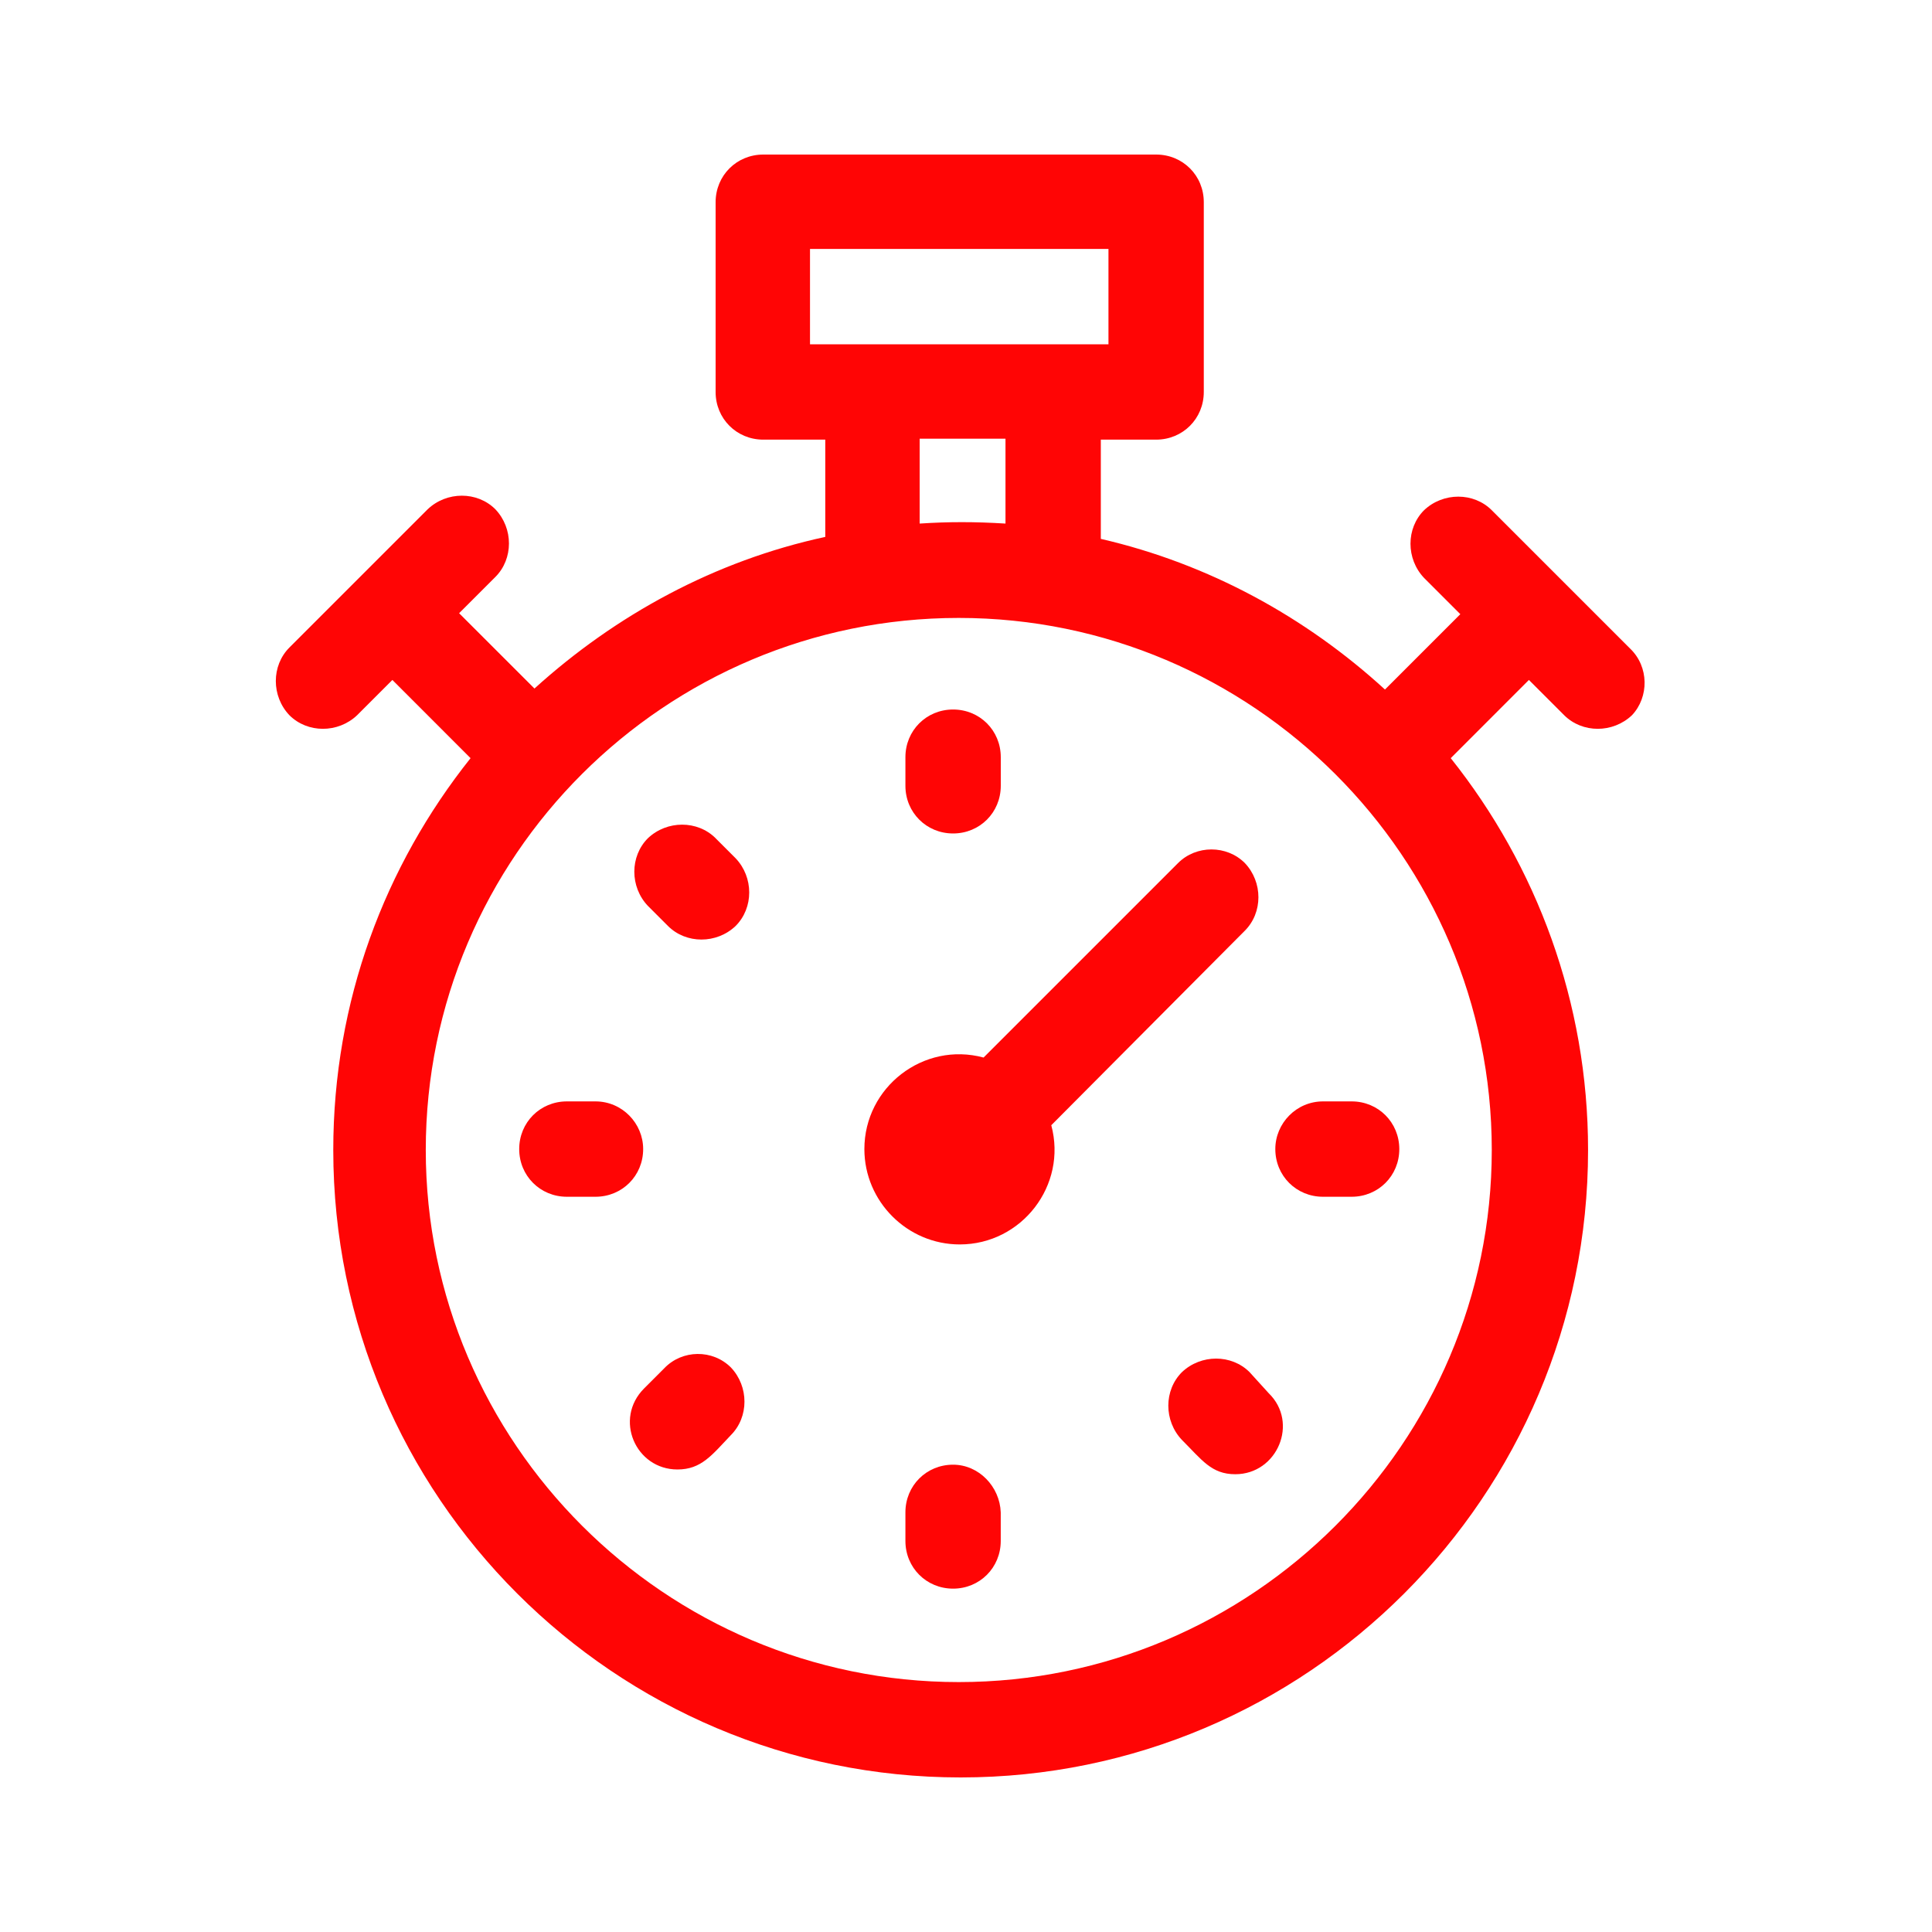 <svg xmlns="http://www.w3.org/2000/svg" width="50" height="50" viewBox="0 0 50 50" fill="none"><path fill-rule="evenodd" clip-rule="evenodd" d="M32.216 24.087C32.685 23.618 32.685 22.829 32.216 22.335 31.747 21.866 30.958 21.866 30.489 22.335l-5.034 5.034C23.9 26.95 22.37 28.134 22.37 29.738c0 1.357 1.111 2.468 2.468 2.468 1.604.0 2.788-1.53 2.369-3.085l5.009-5.034z" fill="#ff0505"/><path fill-rule="evenodd" clip-rule="evenodd" d="M24.666 21.57c.691.0 1.234-.543 1.234-1.234V19.596c0-.691-.543-1.234-1.234-1.234-.691.0-1.234.543-1.234 1.234V20.336c0 .691.543 1.234 1.234 1.234z" fill="#ff0505"/><path fill-rule="evenodd" clip-rule="evenodd" d="M24.666 37.906C23.974 37.906 23.432 38.449 23.432 39.14V39.88c0 .691.543 1.234 1.234 1.234C25.356 41.114 25.899 40.571 25.899 39.88V39.14C25.875 38.473 25.332 37.906 24.666 37.906z" fill="#ff0505"/><path fill-rule="evenodd" clip-rule="evenodd" d="M33.005 29.738C33.005 30.429 33.548 30.972 34.239 30.972H34.98c.691.0 1.234-.543 1.234-1.234C36.213 29.047 35.67 28.504 34.98 28.504H34.239C33.548 28.504 33.005 29.072 33.005 29.738z" fill="#ff0505"/><path fill-rule="evenodd" clip-rule="evenodd" d="M15.411 28.504h-.74C13.98 28.504 13.437 29.047 13.437 29.738 13.437 30.429 13.98 30.972 14.671 30.972h.74C16.102 30.972 16.645 30.429 16.645 29.738c0-.666-.543-1.234-1.234-1.234z" fill="#ff0505"/><path fill-rule="evenodd" clip-rule="evenodd" d="M17.188 35.414l-.518.518C15.88 36.722 16.447 38.03 17.533 38.03 18.15 38.03 18.422 37.659 18.915 37.141 19.384 36.672 19.384 35.883 18.915 35.389 18.446 34.92 17.657 34.92 17.188 35.414z" fill="#ff0505"/><path fill-rule="evenodd" clip-rule="evenodd" d="M32.34 35.512C31.871 35.043 31.081 35.043 30.587 35.512 30.119 35.981 30.119 36.771 30.587 37.264 31.106 37.783 31.352 38.153 31.969 38.153c1.086.0 1.653-1.333.864-2.098L32.34 35.512z" fill="#ff0505"/><path fill-rule="evenodd" clip-rule="evenodd" d="M18.52 21.693C18.051 21.225 17.262 21.225 16.768 21.693 16.299 22.162 16.299 22.952 16.768 23.445l.518.518C17.755 24.433 18.545 24.433 19.038 23.964 19.507 23.495 19.507 22.705 19.038 22.212l-.518-.518z" fill="#ff0505"/><path fill-rule="evenodd" clip-rule="evenodd" d="M42.185 16.783l-3.578-3.578C38.139 12.736 37.349 12.736 36.855 13.204 36.386 13.673 36.386 14.463 36.855 14.957l.938.938-1.95 1.95c-2.048-1.875-4.565-3.257-7.354-3.899V11.378h1.431c.691.0 1.234-.543 1.234-1.234V5.234C31.155 4.543 30.612 4 29.921 4H19.754C19.063 4 18.52 4.543 18.52 5.234V10.145C18.52 10.835 19.063 11.378 19.754 11.378h1.604v2.517C18.496 14.512 15.929 15.919 13.832 17.819l-1.95-1.949.938-.938c.469-.469.469-1.259.0-1.752-.469-.469-1.258-.469-1.752.0L7.49 16.758C7.021 17.227 7.021 18.017 7.49 18.51 7.959 18.979 8.748 18.979 9.242 18.51l.913-.913 2.023 2.024C9.958 22.409 8.625 25.913 8.625 29.763 8.625 38.72 15.905 46 24.862 46s16.237-7.28 16.237-16.237c0-3.825-1.333-7.354-3.554-10.142l2.023-2.024.913.913C40.952 18.979 41.741 18.979 42.235 18.51 42.679 18.041 42.679 17.252 42.185 16.783zM20.963 6.443h7.724V8.911H20.963V6.443zm2.838 4.911h2.221v2.196C25.233 13.501 24.541 13.501 23.801 13.55V11.354zM24.813 43.532c-7.601.0-13.794-6.194-13.794-13.77.0-7.6 6.194-13.77 13.794-13.77s13.794 6.194 13.794 13.77c0 7.576-6.194 13.77-13.794 13.77z" fill="#ff0505"/></svg>